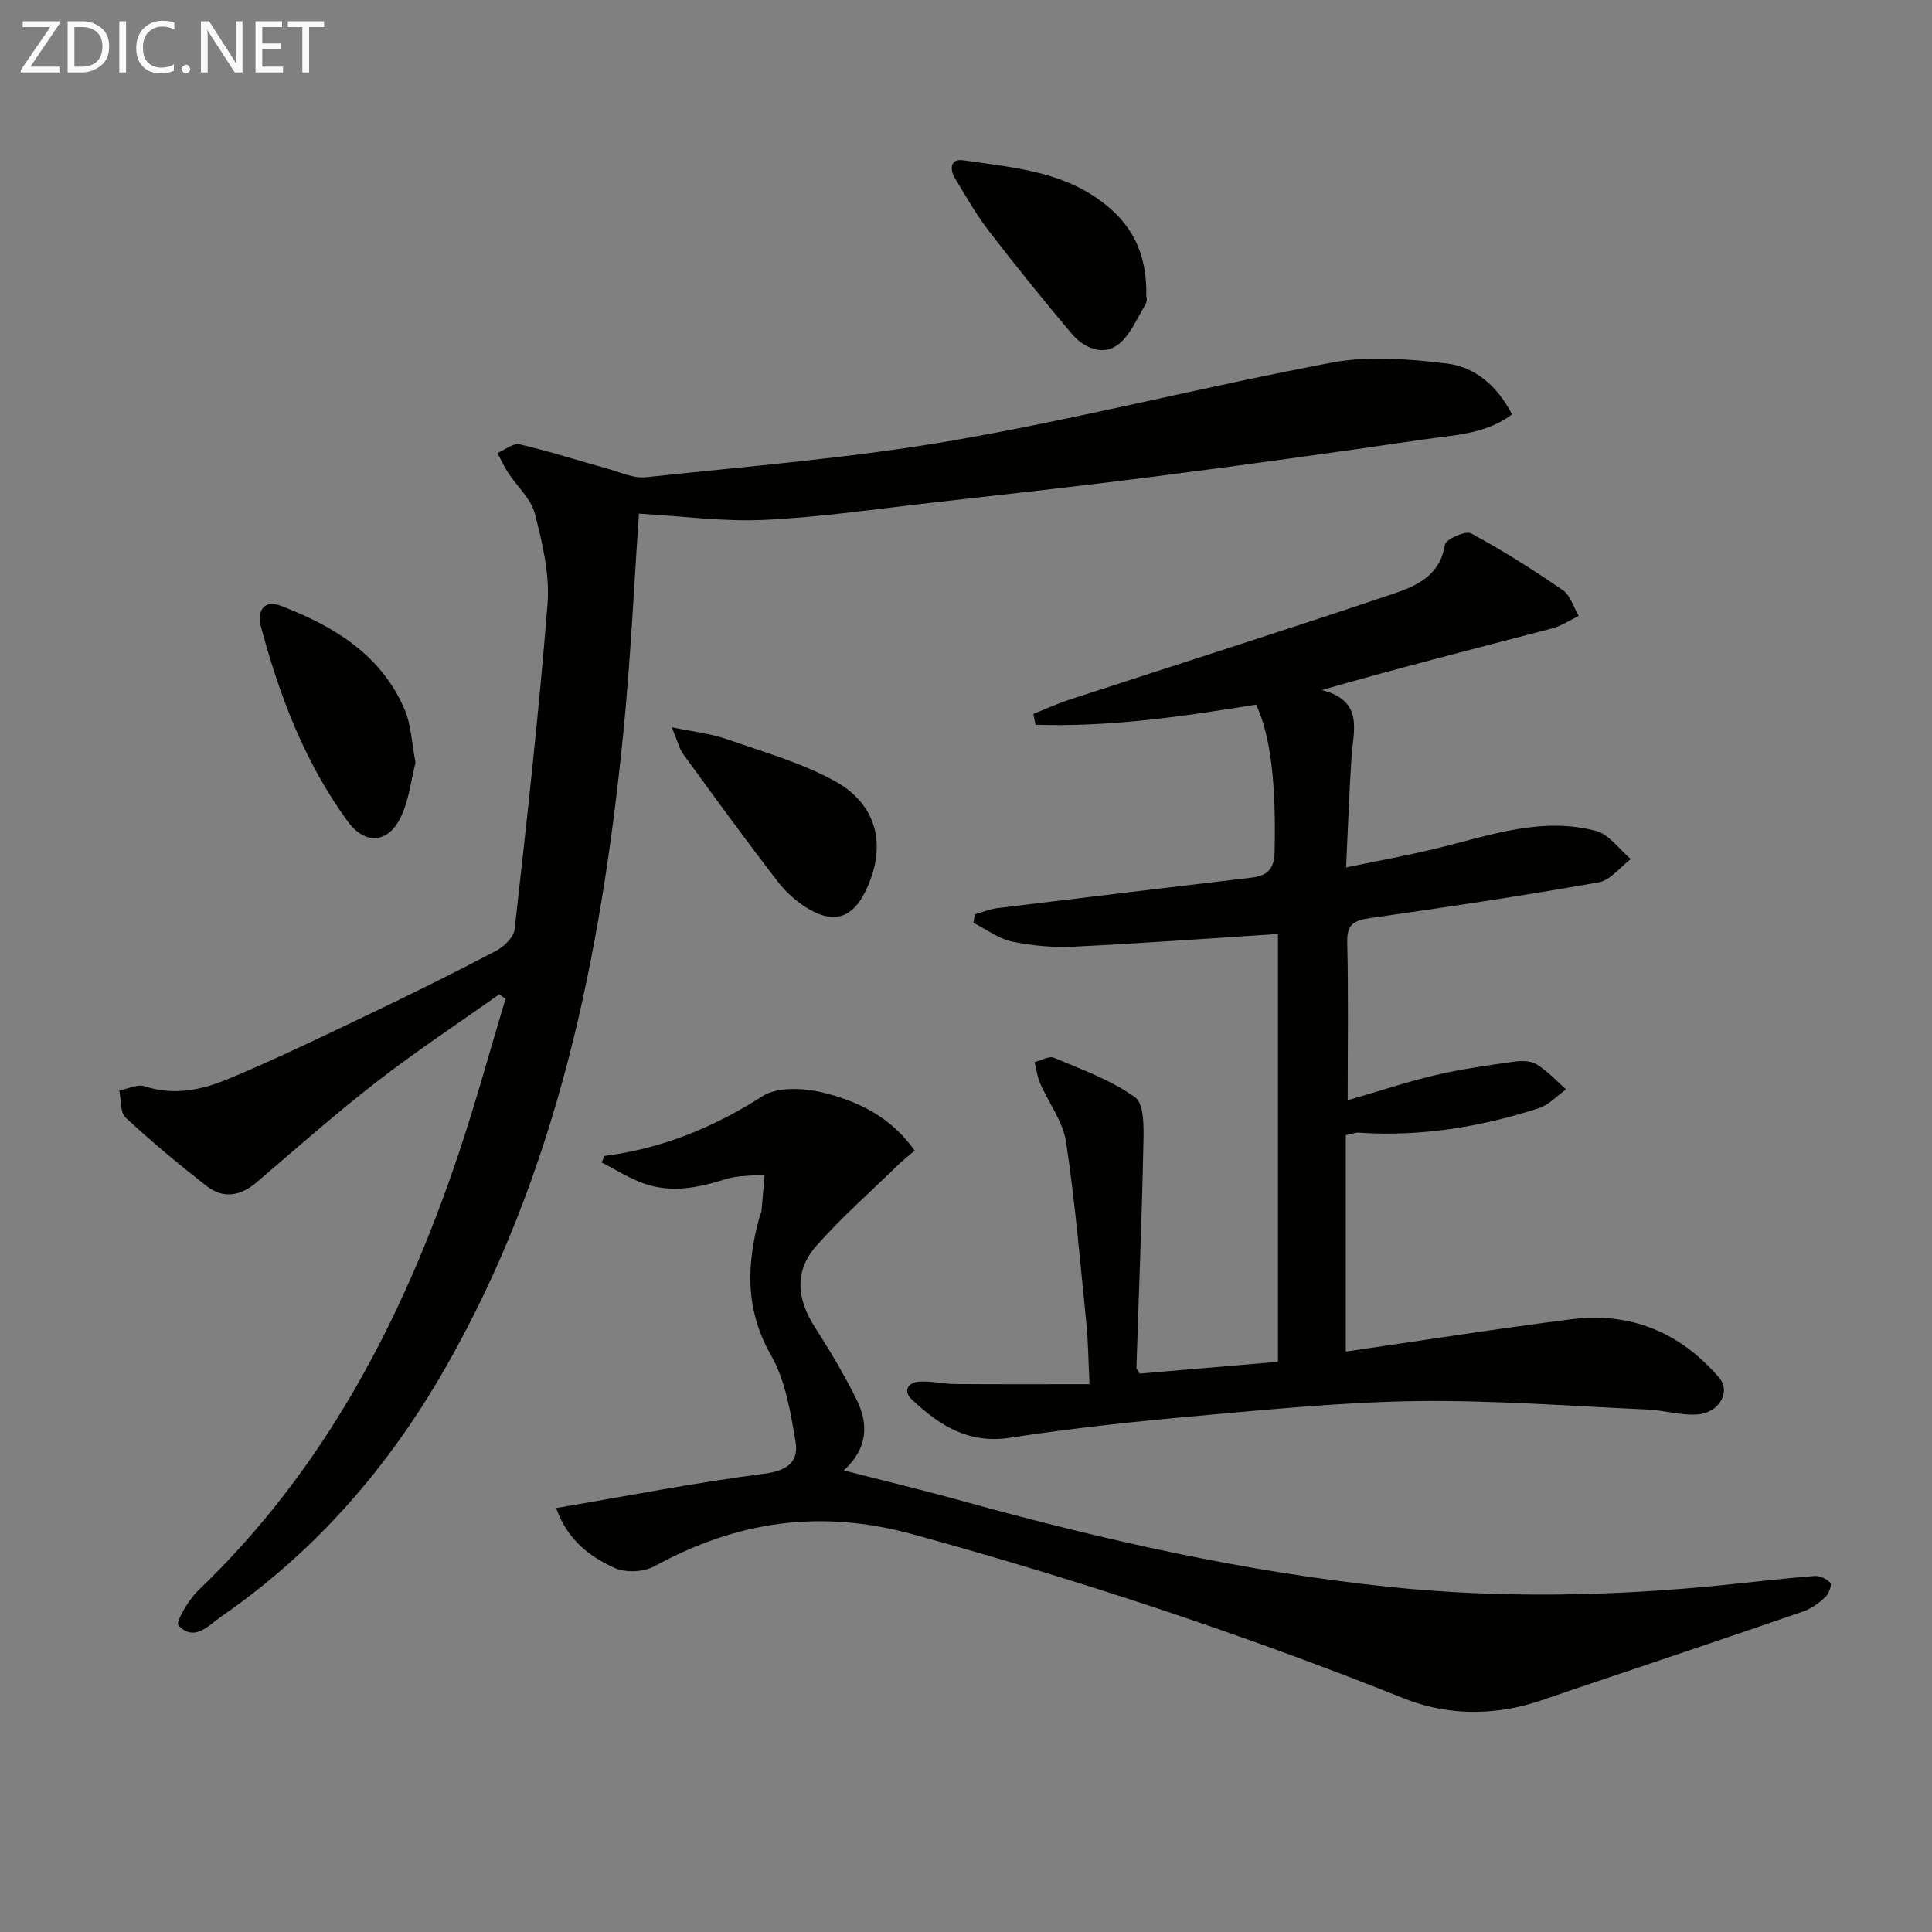 <svg enable-background="new 0 0 400 400" viewBox="0 0 400 400" xmlns="http://www.w3.org/2000/svg"><rect x="0" y="0" width="400" height="400" fill="#808080" stroke="none"/><path d="m278.63 235.01v44.82c15.49-2.24 31.06-4.71 46.7-6.69 12.28-1.56 22.59 2.72 30.63 12.14 2.41 2.82.03 7.21-4.48 7.56-3.39.27-6.87-.85-10.32-1.01-15.89-.71-31.79-1.95-47.68-1.75-15.1.19-30.21 1.7-45.27 3.04-13.07 1.17-26.14 2.55-39.11 4.55-8.64 1.33-14.68-2.61-20.33-7.93-1.88-1.77-.79-3.56 1.62-3.69 2.46-.13 4.95.48 7.43.5 8.97.07 17.93.03 27.75.03-.24-4.81-.26-8.72-.65-12.58-1.27-12.55-2.32-25.14-4.21-37.6-.64-4.21-3.6-8.04-5.36-12.1-.6-1.38-.78-2.94-1.15-4.41 1.36-.33 2.99-1.32 4.02-.89 5.76 2.44 11.82 4.6 16.81 8.2 1.91 1.38 1.77 6.32 1.7 9.62-.32 15.45-.95 30.9-1.44 46.35-.01.27.3.56.67 1.22 9.34-.8 18.85-1.61 28.63-2.44 0-30.07 0-59.65 0-88.58-14.12.91-28.13 1.94-42.17 2.62-4.28.21-8.69-.16-12.88-1.05-2.82-.59-5.35-2.55-8.01-3.89.1-.58.19-1.17.29-1.75 1.58-.44 3.13-1.1 4.74-1.29 17.47-2.14 34.95-4.22 52.43-6.29 3.19-.38 4.81-1.57 4.9-5.29.33-13.77-.74-23.96-3.82-30.55-15.11 2.45-30.32 4.69-45.68 4.17-.15-.75-.3-1.49-.45-2.24 2.5-1 4.96-2.13 7.52-2.97 22.37-7.31 44.81-14.42 67.1-21.94 4.73-1.6 9.64-3.77 10.58-10.12.16-1.11 4.28-2.98 5.41-2.36 6.56 3.53 12.89 7.55 19.03 11.78 1.57 1.08 2.21 3.51 3.27 5.33-1.84.88-3.6 2.07-5.53 2.58-15.64 4.1-31.31 8.06-47.65 12.75 8.77 2.26 6.51 8.37 6.15 13.88-.48 7.28-.73 14.57-1.13 22.85 7.06-1.47 13.34-2.58 19.51-4.12 10.62-2.65 21.19-6.38 32.25-3.43 2.72.72 4.81 3.82 7.19 5.82-2.21 1.66-4.23 4.39-6.65 4.82-15.68 2.77-31.43 5.15-47.2 7.38-3.38.48-4.96 1.2-4.86 5.05.26 10.63.09 21.27.09 32.69 6.41-1.86 12.17-3.79 18.05-5.18 5.31-1.25 10.74-2.02 16.15-2.79 1.6-.23 3.61-.27 4.88.5 2.27 1.37 4.11 3.44 6.14 5.21-1.87 1.33-3.57 3.22-5.65 3.9-12.08 3.91-24.46 5.92-37.21 5.07-.57-.08-1.21.19-2.75.5z" fill="#010100"/><path d="m132.29 106.35c-1.03 14.75-1.73 30.36-3.29 45.88-4.62 45.91-13.65 90.66-36.98 131.31-11.67 20.33-26.75 37.69-46.13 51.08-2.63 1.82-5.61 5.46-8.97 1.89-.58-.62 2.05-5.23 4.03-7.13 26.31-25.17 42.51-56.35 53.94-90.34 3.58-10.64 6.53-21.49 9.77-32.25-.44-.31-.87-.61-1.31-.92-8.45 5.99-17.11 11.71-25.29 18.05-8.54 6.62-16.65 13.78-24.86 20.81-3.38 2.9-6.94 3.54-10.42.83-5.77-4.49-11.41-9.19-16.77-14.16-1.17-1.09-.91-3.71-1.31-5.63 1.77-.33 3.77-1.36 5.26-.87 6.16 2.05 12.03.69 17.52-1.61 9.94-4.16 19.66-8.87 29.38-13.52 8.7-4.16 17.34-8.44 25.87-12.93 1.65-.87 3.64-2.82 3.82-4.46 2.51-22.43 5.04-44.87 6.81-67.37.48-6.12-1.06-12.57-2.61-18.63-.79-3.1-3.68-5.64-5.54-8.49-.85-1.3-1.49-2.73-2.23-4.1 1.54-.65 3.27-2.1 4.59-1.8 6.12 1.42 12.12 3.36 18.19 5.04 2.62.73 5.38 2.05 7.93 1.78 21.29-2.29 42.71-3.98 63.77-7.64 26.26-4.56 52.15-11.19 78.35-16.11 7.64-1.43 15.87-.74 23.69.19 5.91.7 10.53 4.67 13.55 10.56-5.53 4.13-12.14 4.28-18.41 5.19-18.39 2.69-36.8 5.25-55.23 7.62-15.48 1.99-30.99 3.7-46.5 5.46-11.55 1.31-23.1 3.01-34.69 3.56-8.46.4-17.04-.79-25.93-1.29z" fill="#010100"/><path d="m125.12 239.33c11.91-1.52 22.59-5.88 32.73-12.37 3.15-2.01 8.66-1.72 12.65-.73 7.21 1.79 14 5.06 18.87 11.99-1.17 1-2.29 1.87-3.3 2.85-5.7 5.55-11.69 10.84-16.97 16.77-4.65 5.22-4.22 10.98-.38 16.96 3.13 4.87 6.12 9.88 8.67 15.07 2.44 4.98 2.3 10-2.69 14.56 8.58 2.21 16.66 4.15 24.66 6.36 28.98 8.03 58.28 14.63 88.21 17.75 23.22 2.43 46.51 1.94 69.75-.42 6.11-.62 12.2-1.36 18.32-1.83 1.11-.09 2.58.59 3.32 1.42.35.39-.32 2.27-1.03 2.94-1.3 1.22-2.86 2.38-4.52 2.96-16.14 5.56-32.32 11.01-48.5 16.45-3.93 1.32-7.84 2.86-11.88 3.61-7.63 1.41-15.07.88-22.5-2.09-33.15-13.23-66.95-24.41-101.41-33.89-19.37-5.33-36.56-2.74-53.64 6.59-2.22 1.21-5.98 1.39-8.25.34-5.03-2.31-9.66-5.6-12.09-12.4 14.87-2.52 28.94-5.29 43.14-7.11 4.78-.61 7.12-2.54 6.43-6.6-1.03-6.13-2.1-12.7-5.1-17.96-5.45-9.56-5.03-18.95-2.3-28.84.09-.32.31-.61.34-.93.24-2.53.44-5.06.65-7.6-2.7.29-5.53.15-8.06.95-5.68 1.8-11.34 2.93-17.08.85-2.99-1.08-5.73-2.85-8.58-4.3.18-.43.36-.89.54-1.35z" fill="#010100"/><path d="m237.33 61.51c.03-.41.28.78-.18 1.54-1.81 2.98-3.27 6.67-5.95 8.5-3.11 2.13-6.95.36-9.34-2.48-5.88-6.97-11.61-14.07-17.16-21.29-2.61-3.4-4.76-7.18-6.98-10.87-1.15-1.9-.97-4.12 1.73-3.72 9.78 1.45 19.82 2.12 28.29 8.29 6.39 4.65 9.82 10.65 9.59 20.03z" fill="#010100"/><path d="m86.03 157.88c-.9 3.5-1.33 7.75-3.08 11.36-2.62 5.42-7.4 5.71-10.96.82-8.85-12.12-14.12-25.93-17.96-40.3-.86-3.2.52-5.73 4.22-4.3 10.94 4.22 20.73 10.12 25.56 21.53 1.32 3.11 1.42 6.74 2.22 10.89z" fill="#010100"/><path d="m139.08 150.57c4.64.97 8.07 1.31 11.23 2.41 7.63 2.67 15.57 4.9 22.57 8.76 8.94 4.94 10.77 13.67 6.29 22.81-2.59 5.28-6.23 6.72-11.35 3.87-2.54-1.41-4.93-3.49-6.71-5.79-6.7-8.68-13.16-17.56-19.61-26.43-.89-1.22-1.24-2.83-2.42-5.63z" fill="#010100"/><g fill="#fafafa"><path d="m12.4 4.8-6.1 9h6v1.2h-8v-.5l6.1-8.9h-5.7v-1.2h7.6v.4z"/><path d="m14 15v-10.6h3c1.6 0 2.9.5 4 1.4s1.6 2.2 1.6 3.8-.5 3-1.6 3.9-2.4 1.5-4 1.5zm1.4-9.4v8.2h1.6c1.3 0 2.4-.4 3.1-1.1s1.1-1.8 1.1-3.1-.4-2.3-1.2-3-1.8-1-3.1-1z"/><path d="m26.1 4.4v10.6h-1.4v-10.6z"/><path d="m36.1 14.6c-.8.4-1.8.6-2.9.6-1.5 0-2.7-.5-3.6-1.4s-1.4-2.2-1.4-3.8c0-1.7.5-3.1 1.5-4.1s2.3-1.6 3.9-1.6c1 0 1.8.1 2.5.4v1.4c-.8-.4-1.6-.6-2.5-.6-1.2 0-2.1.4-2.9 1.2s-1.1 1.8-1.1 3.2c0 1.3.3 2.3 1 3s1.6 1.1 2.7 1.1c1 0 2-.2 2.7-.7v1.3z"/><path d="m37.6 14.3c0-.2.1-.5.3-.6s.4-.3.6-.3c.3 0 .5.1.6.3s.3.4.3.6-.1.4-.3.6-.4.3-.6.3c-.3 0-.5-.1-.6-.3s-.3-.4-.3-.6z"/><path d="m50.2 15h-1.6l-5.3-8.2c-.2-.2-.3-.5-.4-.7 0 .2.1.7.1 1.5v7.4h-1.4v-10.6h1.7l5.2 8.1c.2.4.4.6.4.7 0-.3-.1-.8-.1-1.5v-7.3h1.4z"/><path d="m58.6 15h-5.7v-10.6h5.5v1.2h-4.1v3.4h3.8v1.2h-3.8v3.6h4.3z"/><path d="m67.1 5.6h-3.1v9.4h-1.4v-9.4h-3v-1.2h7.5z"/></g></svg>
